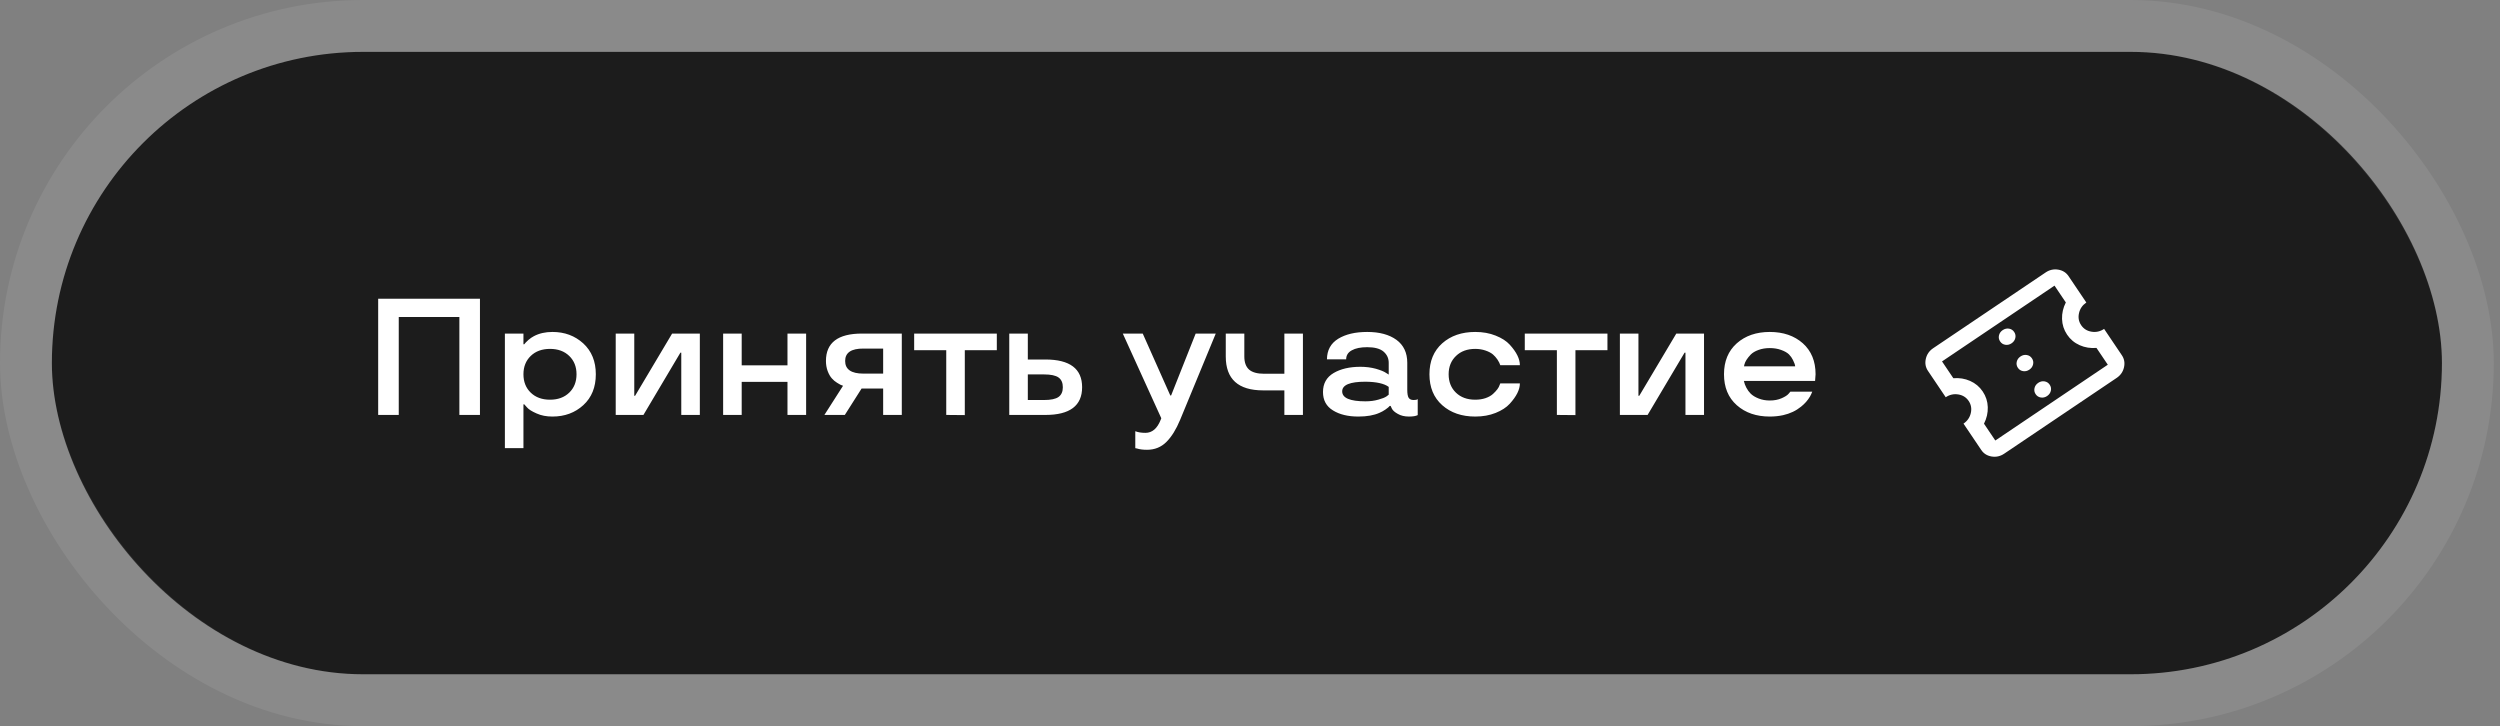 <?xml version="1.0" encoding="UTF-8"?> <svg xmlns="http://www.w3.org/2000/svg" width="241" height="70" viewBox="0 0 241 70" fill="none"><rect x="0" y="0" width="241" height="70" fill="#808080" stroke="none"/><rect x="5" y="5" width="230.403" height="60" rx="30" fill="#1C1C1C"></rect><rect x="2.5" y="2.5" width="235.403" height="65" rx="32.5" stroke="white" stroke-opacity="0.08" stroke-width="5"></rect><path d="M46.268 40H44.284V30.562H38.44V40H36.456V28.797H46.268V40ZM53.257 32C54.429 32 55.418 32.367 56.226 33.102C57.033 33.846 57.437 34.839 57.437 36.078C57.437 37.328 57.035 38.32 56.233 39.055C55.431 39.789 54.439 40.156 53.257 40.156C52.673 40.156 52.166 40.057 51.733 39.859C51.275 39.661 50.963 39.464 50.796 39.266L50.538 38.977H50.46V43.203H48.671V32.156H50.46V33.188H50.538C50.601 33.094 50.736 32.953 50.944 32.766C51.121 32.615 51.296 32.495 51.468 32.406C51.978 32.135 52.575 32 53.257 32ZM53.023 38.531C53.788 38.531 54.405 38.305 54.874 37.852C55.343 37.398 55.577 36.807 55.577 36.078C55.577 35.354 55.343 34.766 54.874 34.312C54.405 33.859 53.788 33.633 53.023 33.633C52.252 33.633 51.632 33.859 51.163 34.312C50.694 34.766 50.46 35.354 50.46 36.078C50.46 36.807 50.694 37.398 51.163 37.852C51.632 38.305 52.252 38.531 53.023 38.531ZM67.464 40H65.675V34H65.589L62.027 40H59.355V32.156H61.144V38.156H61.222L64.792 32.156H67.464V40ZM77.71 40H75.913V36.812H71.499V40H69.71V32.156H71.499V35.219H75.913V32.156H77.71V40ZM81.441 40H79.472L81.269 37.188C81.113 37.146 80.92 37.05 80.691 36.898C80.503 36.784 80.337 36.643 80.191 36.477C80.035 36.305 79.899 36.068 79.785 35.766C79.675 35.464 79.621 35.141 79.621 34.797C79.621 33.036 80.777 32.156 83.089 32.156H86.933V40H85.136V37.453H83.058L81.441 40ZM81.472 34.797C81.472 35.609 82.058 36.016 83.23 36.016H85.136V33.602H83.23C82.058 33.596 81.472 33.995 81.472 34.797ZM91.218 33.758H88.125V32.156H96.093V33.758H93.007V40.016L91.218 40V33.758ZM97.293 40V32.156H99.082V34.656H100.777C103.137 34.656 104.316 35.547 104.316 37.328C104.316 39.109 103.137 40 100.777 40H97.293ZM100.637 38.562C101.298 38.562 101.767 38.464 102.043 38.266C102.319 38.068 102.457 37.755 102.457 37.328C102.457 36.901 102.319 36.589 102.043 36.391C101.767 36.193 101.298 36.094 100.637 36.094H99.082V38.562H100.637ZM108.238 32.156H110.16L112.817 38.125H112.895L115.262 32.156H117.199L113.762 40.477C113.382 41.393 112.942 42.102 112.442 42.602C111.936 43.107 111.314 43.359 110.574 43.359C110.184 43.359 109.858 43.318 109.598 43.234L109.442 43.203V41.57C109.712 41.675 110.038 41.727 110.418 41.727C111.069 41.727 111.559 41.31 111.887 40.477L111.949 40.32L108.238 32.156ZM123.813 37.633H121.766C119.365 37.633 118.164 36.544 118.164 34.367V32.156H119.953V34.367C119.953 34.93 120.104 35.349 120.407 35.625C120.714 35.896 121.203 36.031 121.875 36.031H123.813V32.156H125.602V40H123.813V37.633ZM127.536 37.789C127.536 36.977 127.877 36.367 128.559 35.961C129.241 35.56 130.103 35.359 131.145 35.359C131.671 35.359 132.166 35.422 132.629 35.547C133.093 35.682 133.416 35.812 133.598 35.938L133.872 36.109V34.977C133.872 34.544 133.708 34.185 133.379 33.898C133.046 33.612 132.52 33.469 131.801 33.469C131.166 33.469 130.668 33.57 130.309 33.773C129.95 33.971 129.77 34.26 129.77 34.641H127.918C127.924 33.76 128.286 33.099 129.004 32.656C129.718 32.219 130.65 32 131.801 32C132.978 32 133.916 32.253 134.614 32.758C135.312 33.268 135.661 34.008 135.661 34.977V37.586C135.661 37.945 135.705 38.198 135.793 38.344C135.887 38.49 136.046 38.562 136.27 38.562C136.463 38.562 136.585 38.539 136.637 38.492L136.668 38.477V40.016C136.491 40.109 136.21 40.156 135.825 40.156C135.398 40.156 135.038 40.07 134.747 39.898C134.455 39.737 134.265 39.568 134.176 39.391L134.059 39.133H133.965C133.918 39.206 133.78 39.323 133.551 39.484C133.359 39.615 133.168 39.719 132.981 39.797C132.45 40.036 131.77 40.156 130.942 40.156C129.947 40.156 129.132 39.958 128.497 39.562C127.856 39.172 127.536 38.581 127.536 37.789ZM131.629 38.688C132.088 38.688 132.504 38.633 132.879 38.523C133.244 38.425 133.504 38.32 133.661 38.211L133.872 38.047V37.297C133.439 36.974 132.692 36.807 131.629 36.797C130.135 36.797 129.387 37.107 129.387 37.727C129.387 38.367 130.135 38.688 131.629 38.688ZM142.212 40.156C140.915 40.156 139.855 39.792 139.032 39.062C138.209 38.333 137.798 37.339 137.798 36.078C137.798 34.823 138.209 33.828 139.032 33.094C139.855 32.365 140.915 32 142.212 32C142.941 32 143.597 32.117 144.18 32.352C144.769 32.586 145.222 32.878 145.54 33.227C146.191 33.94 146.516 34.599 146.516 35.203H144.626C144.584 35.052 144.493 34.87 144.352 34.656C144.217 34.464 144.074 34.302 143.923 34.172C143.745 34.021 143.503 33.893 143.196 33.789C142.894 33.685 142.566 33.633 142.212 33.633C141.446 33.633 140.829 33.859 140.36 34.312C139.886 34.766 139.649 35.354 139.649 36.078C139.649 36.807 139.883 37.398 140.352 37.852C140.821 38.305 141.441 38.531 142.212 38.531C142.571 38.531 142.899 38.482 143.196 38.383C143.498 38.279 143.74 38.143 143.923 37.977C144.277 37.654 144.49 37.367 144.563 37.117L144.626 36.961H146.516C146.516 37.555 146.191 38.208 145.54 38.922C145.217 39.276 144.764 39.57 144.18 39.805C143.597 40.039 142.941 40.156 142.212 40.156ZM150.083 33.758H146.989V32.156H154.958V33.758H151.872V40.016L150.083 40V33.758ZM164.267 40H162.478V34H162.392L158.829 40H156.157V32.156H157.946V38.156H158.024L161.595 32.156H164.267V40ZM175.021 36.078L174.974 36.719H168.107C168.159 36.953 168.239 37.172 168.349 37.375C168.463 37.594 168.601 37.784 168.763 37.945C168.945 38.128 169.2 38.284 169.528 38.414C169.857 38.544 170.216 38.609 170.607 38.609C171.039 38.609 171.419 38.536 171.747 38.391C172.07 38.25 172.291 38.109 172.411 37.969L172.591 37.758H174.7C174.638 37.925 174.565 38.081 174.482 38.227C174.263 38.596 173.976 38.922 173.622 39.203C173.138 39.599 172.56 39.872 171.888 40.023C171.476 40.112 171.049 40.156 170.607 40.156C169.31 40.156 168.25 39.792 167.427 39.062C166.604 38.333 166.193 37.339 166.193 36.078C166.193 34.823 166.604 33.828 167.427 33.094C168.25 32.365 169.31 32 170.607 32C171.909 32 172.971 32.365 173.794 33.094C174.612 33.828 175.021 34.823 175.021 36.078ZM171.7 33.734C171.372 33.615 171.008 33.555 170.607 33.555C170.206 33.555 169.844 33.615 169.521 33.734C169.203 33.849 168.956 33.995 168.778 34.172C168.44 34.526 168.234 34.846 168.161 35.133L168.122 35.312H173.052C173.052 35.188 172.982 34.984 172.841 34.703C172.747 34.51 172.62 34.331 172.458 34.164C172.286 33.997 172.034 33.854 171.7 33.734Z" fill="white"></path><path d="M197.342 38.177C197.534 38.047 197.654 37.878 197.702 37.669C197.749 37.459 197.713 37.265 197.591 37.085C197.47 36.905 197.304 36.798 197.092 36.764C196.88 36.729 196.678 36.777 196.486 36.906C196.294 37.035 196.174 37.205 196.126 37.414C196.078 37.623 196.115 37.818 196.236 37.998C196.357 38.178 196.524 38.285 196.736 38.319C196.948 38.354 197.15 38.306 197.342 38.177ZM195.63 35.635C195.822 35.506 195.942 35.337 195.989 35.127C196.037 34.918 196.001 34.724 195.879 34.544C195.758 34.364 195.591 34.256 195.379 34.222C195.167 34.188 194.965 34.235 194.773 34.365C194.581 34.494 194.462 34.663 194.414 34.873C194.366 35.082 194.403 35.277 194.524 35.457C194.645 35.637 194.812 35.744 195.024 35.778C195.236 35.812 195.438 35.765 195.63 35.635ZM193.917 33.094C194.109 32.965 194.229 32.795 194.277 32.586C194.325 32.377 194.288 32.182 194.167 32.002C194.046 31.822 193.879 31.715 193.667 31.681C193.455 31.646 193.253 31.694 193.061 31.823C192.869 31.953 192.749 32.122 192.701 32.331C192.654 32.541 192.69 32.735 192.812 32.915C192.933 33.095 193.099 33.203 193.311 33.237C193.523 33.271 193.725 33.223 193.917 33.094ZM204.048 36.43L193.204 43.736C192.832 43.987 192.429 44.077 191.996 44.007C191.563 43.937 191.228 43.728 190.993 43.378L189.281 40.837C189.653 40.586 189.889 40.246 189.986 39.819C190.084 39.391 190.015 39.002 189.78 38.653C189.544 38.303 189.21 38.094 188.777 38.024C188.344 37.954 187.941 38.044 187.568 38.295L185.856 35.754C185.621 35.405 185.552 35.016 185.65 34.588C185.747 34.161 185.983 33.821 186.355 33.57L197.199 26.265C197.571 26.013 197.974 25.923 198.407 25.993C198.84 26.063 199.175 26.273 199.41 26.622L201.122 29.163C200.75 29.415 200.514 29.754 200.417 30.182C200.319 30.609 200.388 30.998 200.623 31.347C200.859 31.697 201.193 31.906 201.626 31.976C202.059 32.047 202.462 31.956 202.835 31.705L204.547 34.246C204.782 34.596 204.851 34.984 204.753 35.412C204.656 35.84 204.42 36.179 204.048 36.43ZM203.192 35.159L202.1 33.539C201.525 33.588 200.986 33.501 200.483 33.278C199.98 33.055 199.574 32.716 199.268 32.261C198.961 31.805 198.799 31.302 198.781 30.752C198.764 30.202 198.885 29.67 199.146 29.155L198.055 27.535L187.212 34.841L188.303 36.461C188.878 36.412 189.417 36.499 189.92 36.722C190.424 36.945 190.829 37.284 191.135 37.74C191.442 38.195 191.604 38.698 191.622 39.248C191.639 39.798 191.518 40.33 191.257 40.845L192.348 42.465L203.192 35.159Z" fill="white"></path></svg> 